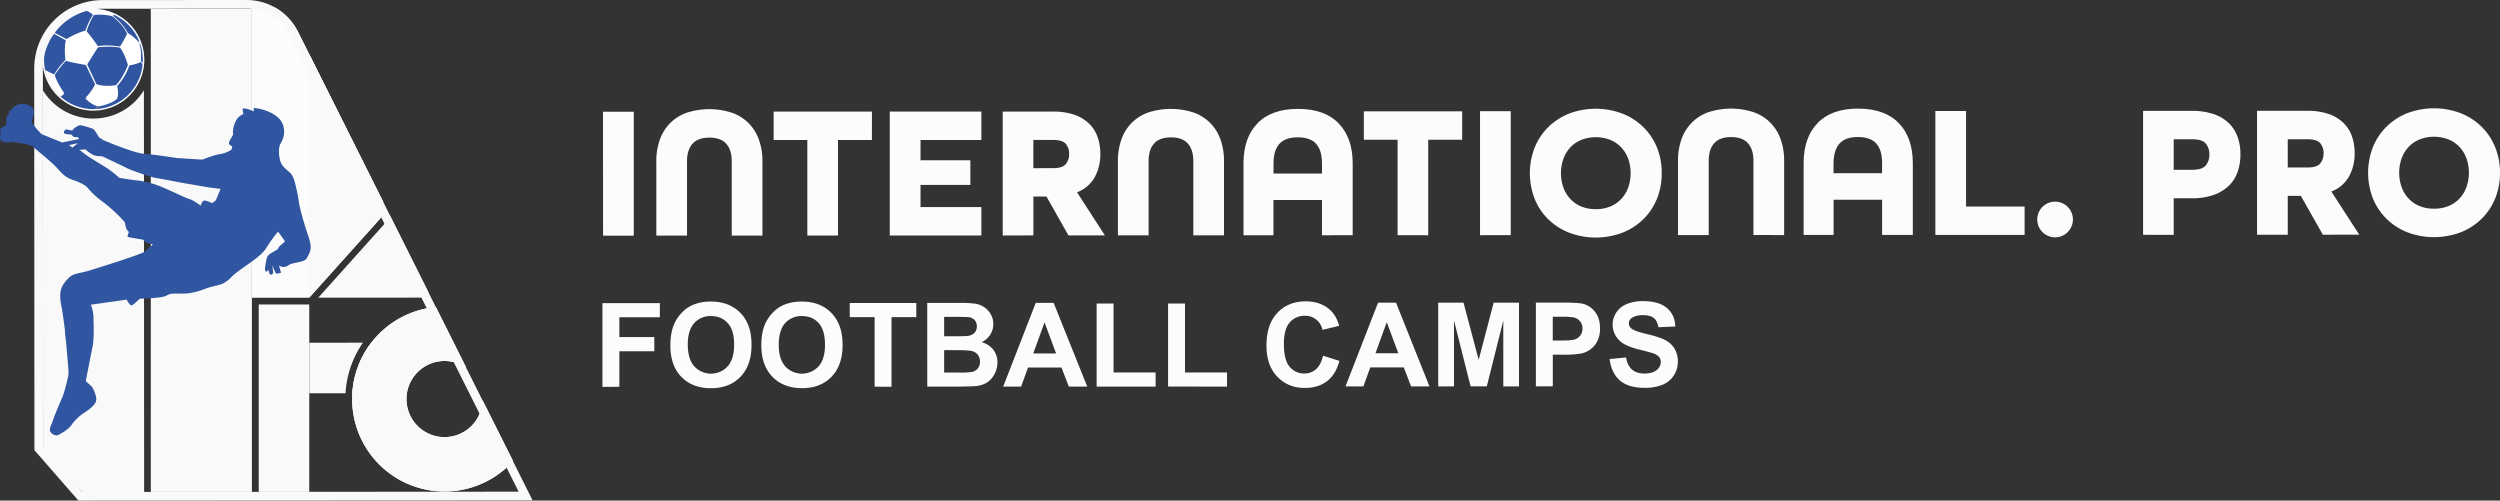 <?xml version="1.0" encoding="UTF-8"?> <svg xmlns="http://www.w3.org/2000/svg" xmlns:xlink="http://www.w3.org/1999/xlink" viewBox="0 0 1910.8 382.6"><rect x="0" y="0" width="1910.8" height="382.6" fill="#333333" stroke="none"/><defs><style>.cls-1{fill:none;}.cls-2{fill:#fcfcfc;}.cls-3{clip-path:url(#clip-path);}.cls-4{fill:#cb9d62;}.cls-5{fill:#3056a1;}.cls-6{fill:#f9f9f9;}.cls-7{fill:#fff;}</style><clipPath id="clip-path" transform="translate(0 0)"><path class="cls-1" d="M407.06,382.41l-347.12.19L26.31,344.14l-.16-291.8A52.26,52.26,0,0,1,78.39.06h0L188.55,0a43.77,43.77,0,0,1,39.16,24.17l8.52,17,56.6,113.05,5.16,10.3L327.6,223.7l76.16,152.09,3.31,6.62Z"></path></clipPath></defs><g id="Слой_2" data-name="Слой 2"><g id="Слой_1-2" data-name="Слой 1"><g id="Слой_2-2" data-name="Слой 2"><g id="Layer_1" data-name="Layer 1"><path class="cls-2" d="M460.94,180.11l-.05-94.72H484.4V180.1Z" transform="translate(0 0)"></path><path class="cls-2" d="M559.28,180.06V123.28q0-8.69-4.21-13.39t-12.89-4.7c-5.79,0-10.09,1.58-12.89,4.71s-4.19,7.61-4.19,13.4v56.78H501.64V123.31a48.36,48.36,0,0,1,2.67-16.52,34.51,34.51,0,0,1,7.81-12.6,33.73,33.73,0,0,1,12.67-8,56,56,0,0,1,34.69,0,33.58,33.58,0,0,1,12.75,8,34,34,0,0,1,7.82,12.59,47.81,47.81,0,0,1,2.69,16.51v56.77Z" transform="translate(0 0)"></path><path class="cls-2" d="M617.07,180V107H591.29V85.32h75.16L666.4,107H640.49v73Z" transform="translate(0 0)"></path><path class="cls-2" d="M680.07,180V85.28h70V107H703.58v15.5h38.09v18.83H703.58v16.94h46.49V180Z" transform="translate(0 0)"></path><path class="cls-2" d="M816.64,179.92l-16.81-29.68h-10v29.69L766.4,180V85.28h38.38A49,49,0,0,1,821,87.66a30.52,30.52,0,0,1,11.3,6.72,26.44,26.44,0,0,1,6.59,10.28,38.59,38.59,0,0,1,2.11,13,36.07,36.07,0,0,1-4.26,17.74,26,26,0,0,1-13.39,11.52v.29l21.16,32.72ZM805,128.51q7.11,0,9.63-3.12a11.81,11.81,0,0,0,2.53-7.75,11.48,11.48,0,0,0-2.54-7.67q-2.53-3-9.63-3H789.81v21.58Z" transform="translate(0 0)"></path><path class="cls-2" d="M912.08,179.87V123.09q0-8.69-4.2-13.39c-2.81-3.14-7.1-4.7-12.9-4.7s-10.09,1.57-12.88,4.71-4.2,7.61-4.2,13.4v56.77H854.44V123.1a48.55,48.55,0,0,1,2.67-16.51A34.48,34.48,0,0,1,864.89,94a33.73,33.73,0,0,1,12.67-8,55.88,55.88,0,0,1,34.69,0A33.58,33.58,0,0,1,925,94a34.26,34.26,0,0,1,7.83,12.59,47.81,47.81,0,0,1,2.69,16.51v56.77Z" transform="translate(0 0)"></path><path class="cls-2" d="M1010.4,179.81V152.87H973.32v26.94H950.43v-55q0-19.41,10.63-30.49T992,83.22q20.43,0,31.14,11.06t10.74,30.48v55Zm0-55q0-9.86-4.42-14.85t-14.13-5q-9.55,0-14,5t-4.48,14.85v7.82h37.08Z" transform="translate(0 0)"></path><path class="cls-2" d="M1068.21,179.78v-73H1042.4V85.08h75.16V106.8h-25.93v73Z" transform="translate(0 0)"></path><path class="cls-2" d="M1131.21,179.75V85h23.46v94.71Z" transform="translate(0 0)"></path><path class="cls-2" d="M1270.07,132.31A51.07,51.07,0,0,1,1266.4,152,45.84,45.84,0,0,1,1256,167.58a48,48,0,0,1-16,10.29,57.74,57.74,0,0,1-40.62,0,48.35,48.35,0,0,1-16-10.25A45.83,45.83,0,0,1,1173,152.06a54.22,54.22,0,0,1,0-39.32,46.19,46.19,0,0,1,10.43-15.65,48.52,48.52,0,0,1,15.9-10.29,57.77,57.77,0,0,1,40.63,0,48,48,0,0,1,16,10.27,45.89,45.89,0,0,1,10.47,15.62A51.1,51.1,0,0,1,1270.07,132.31Zm-50.38,27.55a28.31,28.31,0,0,0,11-2,23.74,23.74,0,0,0,8.4-5.72,25.58,25.58,0,0,0,5.36-8.77,33.08,33.08,0,0,0,0-22,25.38,25.38,0,0,0-5.36-8.76,24,24,0,0,0-8.4-5.72,30.89,30.89,0,0,0-22,0,23.88,23.88,0,0,0-8.39,5.72,25.64,25.64,0,0,0-5.36,8.77,33.33,33.33,0,0,0,0,22,25.87,25.87,0,0,0,5.37,8.76,23.92,23.92,0,0,0,8.4,5.72A28.68,28.68,0,0,0,1219.69,159.86Z" transform="translate(0 0)"></path><path class="cls-2" d="M1340.2,179.63V122.86q0-8.69-4.21-13.39t-12.89-4.7q-8.7,0-12.89,4.71t-4.2,13.4v56.77h-23.47V122.88a48.55,48.55,0,0,1,2.67-16.51,34.4,34.4,0,0,1,7.82-12.6,33.88,33.88,0,0,1,12.67-8,56,56,0,0,1,34.68,0,33.83,33.83,0,0,1,12.75,8,34.3,34.3,0,0,1,7.83,12.6,47.81,47.81,0,0,1,2.69,16.51v56.77Z" transform="translate(0 0)"></path><path class="cls-2" d="M1438.53,179.58V152.64h-37.08v26.94h-22.89v-55q0-19.41,10.63-30.49T1420.09,83q20.42,0,31.14,11.06T1462,124.54v55Zm0-55q0-9.85-4.42-14.85t-14.13-5q-9.54,0-14,5t-4.58,14.84v7.82h37.08Z" transform="translate(0 0)"></path><path class="cls-2" d="M1479.23,179.56V84.84h23.46v73h44.75v21.72Z" transform="translate(0 0)"></path><path class="cls-2" d="M1570.47,181.39a13.63,13.63,0,1,1,9.92-4A13.42,13.42,0,0,1,1570.47,181.39Z" transform="translate(0 0)"></path><path class="cls-2" d="M1638,179.47V84.75h37.22a50.76,50.76,0,0,1,16.73,2.46,30.77,30.77,0,0,1,11.59,6.94,27.65,27.65,0,0,1,6.74,10.57A39.21,39.21,0,0,1,1712.4,118a39.66,39.66,0,0,1-2.17,13.4A26.87,26.87,0,0,1,1703.5,142a31.91,31.91,0,0,1-11.58,7,49.42,49.42,0,0,1-16.72,2.54h-13.8v28Zm37.63-49.7q7.53,0,10.28-3.33a12.71,12.71,0,0,0,2.75-8.4,12.46,12.46,0,0,0-2.76-8.33q-2.76-3.25-10.28-3.25H1661.4v23.31Z" transform="translate(0 0)"></path><path class="cls-2" d="M1775.4,179.4l-16.82-29.68h-10v29.69h-23.47V84.7h38.38a49.05,49.05,0,0,1,16.23,2.38A30.65,30.65,0,0,1,1791,93.8a26.44,26.44,0,0,1,6.59,10.28,38.59,38.59,0,0,1,2.11,13,36.07,36.07,0,0,1-4.26,17.74,26,26,0,0,1-13.39,11.52v.29l21.16,32.72ZM1763.79,128q7.1,0,9.63-3.12a11.88,11.88,0,0,0,2.53-7.75,11.59,11.59,0,0,0-2.54-7.67q-2.54-3-9.64-3h-15.2V128Z" transform="translate(0 0)"></path><path class="cls-2" d="M1910.79,132a51.32,51.32,0,0,1-3.68,19.7,45.84,45.84,0,0,1-10.42,15.58,48,48,0,0,1-16,10.29,57.74,57.74,0,0,1-40.62,0,48.06,48.06,0,0,1-15.94-10.27,46.14,46.14,0,0,1-10.44-15.57,54.22,54.22,0,0,1,0-39.32,46,46,0,0,1,10.42-15.64A48.1,48.1,0,0,1,1840,86.47a57.74,57.74,0,0,1,40.62,0,48,48,0,0,1,16,10.28,45.85,45.85,0,0,1,10.44,15.63A51.31,51.31,0,0,1,1910.79,132Zm-50.39,27.51a28.71,28.71,0,0,0,11-2,23.89,23.89,0,0,0,8.4-5.73,25.51,25.51,0,0,0,5.35-8.76,33.08,33.08,0,0,0,0-22,25.69,25.69,0,0,0-5.36-8.76,23.88,23.88,0,0,0-8.41-5.71,30.78,30.78,0,0,0-22,0,23.92,23.92,0,0,0-8.4,5.72,25.86,25.86,0,0,0-5.35,8.77,33.08,33.08,0,0,0,0,22,25.69,25.69,0,0,0,5.36,8.76,23.86,23.86,0,0,0,8.41,5.72A28.77,28.77,0,0,0,1860.4,159.51Z" transform="translate(0 0)"></path><path class="cls-2" d="M460.46,295.67v-64h43.88v10.82H473.39v15.15h26.72v10.83H473.39v27.19Z" transform="translate(0 0)"></path><path class="cls-2" d="M512.4,264q0-9.78,2.91-16.42a30.37,30.37,0,0,1,6-8.78,24.94,24.94,0,0,1,8.27-5.77,35.2,35.2,0,0,1,13.79-2.54q14.14,0,22.64,8.77t8.39,24.44q0,15.49-8.42,24.25t-22.52,8.77q-14.28,0-22.7-8.7T512.4,264Zm13.31-.45q0,10.88,5,16.48a17.29,17.29,0,0,0,24.41,1c.35-.33.7-.67,1-1q5-5.56,5-16.7T556.23,247q-4.83-5.42-12.83-5.42a16.41,16.41,0,0,0-12.88,5.49q-4.86,5.48-4.86,16.52Z" transform="translate(0 0)"></path><path class="cls-2" d="M581.89,264q0-9.78,2.92-16.42a30.37,30.37,0,0,1,6-8.78,25.17,25.17,0,0,1,8.27-5.76,35.1,35.1,0,0,1,13.8-2.54q14.16,0,22.64,8.76t8.5,24.4q0,15.49-8.41,24.25t-22.52,8.77q-14.28,0-22.71-8.7T581.89,264Zm13.32-.45q0,10.88,5,16.48a17.29,17.29,0,0,0,24.41,1c.35-.33.7-.67,1-1q5-5.56,4.94-16.7T625.78,247q-4.83-5.42-12.82-5.41A16.43,16.43,0,0,0,600.09,247Q595.2,252.51,595.21,263.55Z" transform="translate(0 0)"></path><path class="cls-2" d="M668.48,295.56V242.38h-19V231.57h50.86V242.4H681.4v53.17Z" transform="translate(0 0)"></path><path class="cls-2" d="M708.7,231.53h25.58a73.94,73.94,0,0,1,11.33.63,16.45,16.45,0,0,1,6.68,2.64,16.22,16.22,0,0,1,4.92,5.34,14.5,14.5,0,0,1,2,7.49,14.9,14.9,0,0,1-2.42,8.25,15.07,15.07,0,0,1-6.57,5.64,16.76,16.76,0,0,1,9,5.8,15.37,15.37,0,0,1,3.14,9.64,18.87,18.87,0,0,1-2,8.5,17.08,17.08,0,0,1-5.54,6.59,18.29,18.29,0,0,1-8.67,3q-3.23.34-15.58.45H708.73Zm12.93,10.65V257h8.46c5,0,8.17-.08,9.39-.23a8.56,8.56,0,0,0,5.22-2.29,6.73,6.73,0,0,0,1.89-5,6.93,6.93,0,0,0-1.64-4.83,7.39,7.39,0,0,0-4.86-2.24q-1.94-.22-11.05-.21Zm0,25.45v17.12h12a57.1,57.1,0,0,0,8.87-.4,8,8,0,0,0,4.69-2.55,7.85,7.85,0,0,0,1.81-5.44,8.4,8.4,0,0,0-1.4-4.89,7.83,7.83,0,0,0-4-2.92q-2.64-.92-11.46-.91Z" transform="translate(0 0)"></path><path class="cls-2" d="M831,295.47H816.92l-5.6-14.54H785.74l-5.28,14.54H766.75l24.9-64h13.66Zm-23.8-25.31-8.83-23.74-8.64,23.75Z" transform="translate(0 0)"></path><path class="cls-2" d="M838.18,295.47V232h12.93v52.7h32.14v10.78Z" transform="translate(0 0)"></path><path class="cls-2" d="M892.79,295.44V232h12.92v52.7h32.13v10.78Z" transform="translate(0 0)"></path><path class="cls-2" d="M1011.22,271.84l12.53,4q-2.85,10.47-9.57,15.57t-17,5.09q-12.75,0-21-8.7T968,264q0-16,8.24-24.82t21.69-8.85q11.76,0,19.08,6.93,4.37,4.1,6.55,11.78l-12.79,3.07a13.22,13.22,0,0,0-13.49-10.74,14.6,14.6,0,0,0-11.55,5.12q-4.43,5.1-4.42,16.55,0,12.13,4.38,17.28A14.17,14.17,0,0,0,997,285.47a13,13,0,0,0,8.86-3.28Q1009.62,278.88,1011.22,271.84Z" transform="translate(0 0)"></path><path class="cls-2" d="M1092.57,295.33h-14.06l-5.59-14.54h-25.59l-5.27,14.54H1028.4l24.89-64H1067ZM1068.76,270l-8.83-23.74L1051.3,270Z" transform="translate(0 0)"></path><path class="cls-2" d="M1099.25,295.32v-64h19.34l11.6,43.68,11.46-43.66H1161v64h-12V245L1136.4,295.3H1124l-12.69-50.37v50.38Z" transform="translate(0 0)"></path><path class="cls-2" d="M1173.9,295.28v-64h20.73q11.79,0,15.37.95a16.82,16.82,0,0,1,9.22,6.26q3.71,4.83,3.71,12.47a20.74,20.74,0,0,1-2.13,9.91,17.48,17.48,0,0,1-5.43,6.31,18.76,18.76,0,0,1-6.7,3,74.13,74.13,0,0,1-13.4.92h-8.43v24.15Zm12.9-53.18v18.16h7.07c5.09,0,8.5-.34,10.21-1a8.5,8.5,0,0,0,4-3.14,8.63,8.63,0,0,0,1.46-5,8.25,8.25,0,0,0-2.06-5.76,8.88,8.88,0,0,0-5.19-2.84,62.77,62.77,0,0,0-9.3-.43Z" transform="translate(0 0)"></path><path class="cls-2" d="M1230.25,274.43l12.58-1.23q1.14,6.33,4.61,9.3t9.36,3q6.24,0,9.41-2.65a7.81,7.81,0,0,0,3.16-6.17,5.76,5.76,0,0,0-1.33-3.87,10.63,10.63,0,0,0-4.64-2.81q-2.28-.78-10.35-2.79-10.4-2.56-14.59-6.32a16.79,16.79,0,0,1-3.13-22,17.43,17.43,0,0,1,8-6.49,31.75,31.75,0,0,1,12.59-2.23q12,0,18.14,5.27t6.41,14.1l-12.93.57q-.81-4.93-3.56-7.09t-8.19-2.16q-5.61,0-8.81,2.32a4.69,4.69,0,0,0-2,4,5,5,0,0,0,1.92,3.88q2.44,2.06,11.88,4.27t14,4.6a17.92,17.92,0,0,1,7.07,6.5,18.87,18.87,0,0,1,2.56,10.19,18.62,18.62,0,0,1-3.05,10.31,18.25,18.25,0,0,1-8.64,7.14,36.13,36.13,0,0,1-13.92,2.34q-12.12,0-18.65-5.59T1230.25,274.43Z" transform="translate(0 0)"></path><g class="cls-3"><path class="cls-4" d="M201.47,327.91l.09,34.28" transform="translate(0 0)"></path><path class="cls-5" d="M110,45.37v.72A13.89,13.89,0,0,1,110,47.8v.48a38.63,38.63,0,0,1-77,0V47.8c0-.57-.05-1.14-.07-1.71v-.73a38.63,38.63,0,0,1,77.26,0Z" transform="translate(0 0)"></path><path class="cls-5" d="M32.84,47.85c0-.57-.05-1.14-.07-1.71a43.78,43.78,0,0,0,77.25,0,16.19,16.19,0,0,1-.06,1.71v.48a38.64,38.64,0,0,1-77,0v-.48Z" transform="translate(0 0)"></path><path class="cls-6" d="M110,69l.17,307.1H63.06L32.93,346,32.78,69A45.29,45.29,0,0,0,110,69Z" transform="translate(0 0)"></path><rect class="cls-6" x="115.26" y="6.71" width="77.26" height="369.31"></rect><rect class="cls-6" x="197.74" y="232.69" width="38.63" height="143.29"></rect><path class="cls-6" d="M277.4,261.93a75.2,75.2,0,0,0-13.29,38.64H236.4V261.94Z" transform="translate(0 0)"></path><path class="cls-7" d="M285.4,261.92v38.64H269.28a70.06,70.06,0,0,1,14.52-38.64Z" transform="translate(0 0)"></path><path class="cls-7" d="M50.06,46.43S48.7,35.79,50.56,30c0,0,7.8-5,15.15-6.65a120.69,120.69,0,0,1,9.41,12.43l-8.82,14S55.4,48,50.06,46.42Z" transform="translate(0 0)"></path><path class="cls-7" d="M51.52,30.25c-.15,0-9.91-5.31-9.91-5.31l-.58.77L50.65,31Z" transform="translate(0 0)"></path><path class="cls-7" d="M65.05,23.91s3.14-8.9,6.08-12.57h.66A55.93,55.93,0,0,0,66,24.64l-1-.73Z" transform="translate(0 0)"></path><path class="cls-7" d="M74.4,36.17s9.73-1.33,18.17.37l-.41-.87s-10.87-2-18.5-.18Z" transform="translate(0 0)"></path><polygon class="cls-7" points="65.45 49.38 73.06 65.19 73.92 64.85 66.47 48.8 65.45 49.38"></polygon><path class="cls-7" d="M41.57,57.71s6.2-9.27,9-11.14L50,45.9a51.3,51.3,0,0,0-9,11.81Z" transform="translate(0 0)"></path><path class="cls-7" d="M46.27,73.86a11.35,11.35,0,0,0,3-2.47S43.4,63.18,41.72,57a65.53,65.53,0,0,1-7.32-3.63s1.89,12.52,11.9,20.49Z" transform="translate(0 0)"></path><path class="cls-4" d="M37.09,29.14l-.17,1.11a38.06,38.06,0,0,1,4.76-4.57,61.2,61.2,0,0,1,2.85-6.91l-.13-.12s-5.22,5.49-7.3,10.49Z" transform="translate(0 0)"></path><path class="cls-7" d="M65.25,8a13.84,13.84,0,0,1,6,3.57s6.28-1.29,15.24,1l.36-2.1S75.34,5.65,65.25,8Z" transform="translate(0 0)"></path><path class="cls-7" d="M91.47,36.09S97,27,97.29,25.09a29.21,29.21,0,0,1,9,7.5s2.18,5.25,1.29,14.77a29.05,29.05,0,0,1-9.72,2.71s-2.21-8.74-6.39-14Z" transform="translate(0 0)"></path><path class="cls-7" d="M72.85,64.27s-4,7.77-7.92,10.57c0,0,4.19,5.16,10.22,6.54,0,0,9.86-1.52,14.69-6.2A22.47,22.47,0,0,0,89.32,65s-8.89,1.74-15.85-.7Z" transform="translate(0 0)"></path><path class="cls-5" d="M48.78,71.47S59.1,76.39,66.22,75l-.38-.85s-6.45,1.45-17-3.23l-.1.57Z" transform="translate(0 0)"></path><path class="cls-7" d="M88.49,65.18S94,60,98.08,48.79l.84,1a43.05,43.05,0,0,1-9.4,16l-1-.42" transform="translate(0 0)"></path><path class="cls-7" d="M85.91,12.43s8.41,6.3,11.17,13.42l.74-.43A41.33,41.33,0,0,0,86.46,12.18Z" transform="translate(0 0)"></path><path class="cls-4" d="M74.94,81.14a16.9,16.9,0,0,1-2.66,2.55h-.07c-1,.58.8,0,.8,0a18.15,18.15,0,0,0,2.75-2.86c.63-1-.82.27-.82.27Z" transform="translate(0 0)"></path><path class="cls-5" d="M89.4,75.33s5.33.08,7.63-1l.4-.46a21.85,21.85,0,0,1-7.89.61l-.15.82Z" transform="translate(0 0)"></path><path class="cls-7" d="M107.4,47.3s2,1.87,2.23,3.32l.19-1.66a21,21,0,0,0-2.57-2.6c-1.1-.83.16.94.16.94Z" transform="translate(0 0)"></path><path class="cls-7" d="M105.81,33s.92-2.42.52-3.53l.68,1.21s-.09,2.85-1.2,4.06,0-2.22,0-2.22" transform="translate(0 0)"></path><path class="cls-7" d="M71.4,84.57a38.91,38.91,0,1,1,38.89-38.93A38.92,38.92,0,0,1,71.4,84.57Zm0-76.65a37.75,37.75,0,1,0,37.77,37.73A37.75,37.75,0,0,0,71.4,7.92Z" transform="translate(0 0)"></path><path class="cls-2" d="M292.83,149.63v14.93l-56.5,63H192.54L192.4,5.67h24.31c4.49,3.77,8.25,13.08,11,18.52l8.53,17,56.6,108.44Z" transform="translate(0 0)"></path><polygon class="cls-6" points="292.83 154.24 292.83 164.56 236.34 227.53 236.24 41.19 292.83 154.24"></polygon><polygon class="cls-6" points="327.61 223.7 324.2 227.48 243.25 227.53 297.99 166.53 297.99 164.54 327.61 223.7"></polygon><path class="cls-7" d="M389.69,255.05a70.61,70.61,0,0,0-120.4,45.51c-.1,1.49-.14,3-.14,4.5a70.63,70.63,0,1,0,120.54-50Zm-49.9,79.05A29.09,29.09,0,1,1,368.86,305h0A29.1,29.1,0,0,1,339.79,334.1Z" transform="translate(0 0)"></path><path class="cls-6" d="M389.69,255.05a70.61,70.61,0,0,0-120.4,45.51c-.1,1.49-.14,3-.14,4.5a70.63,70.63,0,1,0,120.54-50Zm-49.9,79.05A29.09,29.09,0,1,1,368.86,305h0A29.1,29.1,0,0,1,339.79,334.1Z" transform="translate(0 0)"></path><path class="cls-6" d="M188.55,6.62a37.23,37.23,0,0,1,23.92,8.71,36.52,36.52,0,0,1,9.31,11.81l8.52,17L286.91,157.2l5.15,10.29,29.62,59.17L396.4,375.8,62.94,376l-30-34.32L32.77,52.34A45.64,45.64,0,0,1,78.37,6.68h0l110.17-.06m0-6.62L78.4.06A52.25,52.25,0,0,0,26.15,52.31v0l.16,291.8L59.94,382.6l347.12-.19-3.31-6.62L327.6,223.7,298,164.54l-5.16-10.3-56.6-113-8.52-17A43.77,43.77,0,0,0,188.54,0h0Z" transform="translate(0 0)"></path></g><path class="cls-5" d="M55.36,112.79l-2.52-1.93,6.72-1.43-4.21,3.36ZM165,153.08l-2.87,2.2s-5.33-2.74-6.7-1.74-2.05,3.6-2.05,3.6-5.64-4.25-8.62-5-17.94-8.32-24.57-10.59a71.32,71.32,0,0,0-15.72-3.69c-3-.23-13.23-1.93-13.23-1.93a93.78,93.78,0,0,0-9.7-7.6c-3.64-2.22-14-8.63-14-8.63l-6.91-5.21,4.68-.3s4.2,4,7.51,4.73a18.18,18.18,0,0,0,5.2.48s16,7.49,18.78,9,18.56,7.12,22.54,7.68,18.11,3.35,18.11,3.35,23.55,4.13,24.42,4.12,6.69.86,6.69.86l-3.6,8.68Zm71,28.31a231,231,0,0,1-6.87-23.29c-.7-3.3-1.64-10.4-2.4-13.11s-1.78-10.17-5.32-13.26-6.24-5-7.36-9.36-1.15-9.92.26-12.33S218.92,102,216,94.71,202,83.1,193.88,82.53l.12,2.66s-5.6-2.83-8.53-2.21a25,25,0,0,0,.53,4.3,10,10,0,0,0-5.78,5.26c-2.16,4.29-2.41,8.56-2,9.63s-3.72,6-3.19,7.58a3.45,3.45,0,0,0,2.53,2l-.59,2.63a21.45,21.45,0,0,1-8.5,3.34c-4.67.61-13.86,4.29-13.86,4.29l-19.45-1.24s-8.59-1.32-16.46-2.32c-2.51-.31-5-.59-7-.78l-1.76-.15c-8-.61-30.79-10.34-30.79-10.34l-3.56-2.32s-3.09-5.7-4.51-6.37-8.42-2.79-9.82-2.79S56,98.26,55.59,99.38s-4.85-1.26-5.91,0-.93,1.88-.55,2.53,5.69,1,5.69,1,.91,1.68,1.77,1.79,3.32.27,3.32.27l.29,1.38-12.79,2.54-15.65-6.38s-8.25-8.37-7.6-10.13,2.75-6.62,1-9.58a7.46,7.46,0,0,0-4.58-2.91,10.91,10.91,0,0,0-7.43.34A10.73,10.73,0,0,0,8.4,84.4s-1.22,0-1.66.71.52,2.08.52,2.08l-1.08.72-.37.28c-1.58.87-.46,7.11-1.32,7.79S.28,97.81.07,98.62a8,8,0,0,0,.62,2.94S-.73,105.69.5,107s3.68,2.86,9.5,1.22c3.58,1.54,12.34,1.21,15.91,4.47.63.58,1.29,1.16,2,1.75,3.19,2.76,7,5.81,12.12,10.41,6.18,5.6,7.7,10.07,16.16,12.87s10.6,5.62,10.6,5.62a61.82,61.82,0,0,0,12,11.07,113.78,113.78,0,0,1,16.49,15.3c.3.5.84,5.76,2.62,6.92s-2.38,4.15,1,4.77,10.48,1.82,10.48,1.82a14.12,14.12,0,0,0,2.4,2.1,4.09,4.09,0,0,0,1.64.68,16.78,16.78,0,0,1,3.43.81s-3.28,2.85-5.07,4.56c-.28.27-.52.5-.71.7-1.42,1.45-20.26,7.57-20.26,7.57S72,205.73,66.9,207.19,56.37,209,53.45,211.58s-6.45,6.61-7.18,11.31.41,10.08,1,12.84,2.37,16.56,2.37,16.56a35.41,35.41,0,0,0,.49,5.9c.48,3.66,1.69,18.53,2.2,24.81a18.11,18.11,0,0,1-.44,5.63c-1,4.36-3.06,12.46-4.2,14.91C46.12,307,41,319.19,40.26,321.82s-3.12,6-1.7,8.23,4.34,3.3,6.07,2.36,7.63-3.93,10.09-7.7a36.39,36.39,0,0,1,8.7-8.59c1.68-1.12,9-5.55,10-9.61s-3.08-10.86-3.08-10.86l-4.77-4.36s3.74-19.4,5.17-26.23.71-18.37.69-23a27.52,27.52,0,0,0-2-9.17L96.8,229s2.38,4.87,4,4.33,5.5-4.81,6.24-5c.23-.05,2.14-.1,4.71-.23,2.07-.1,4.6-.24,7-.47,3.7-.33,7.17-.85,8.47-1.68,3.22-2,6.21-1.51,9.85-1.52s9.1.37,19.39-3.55,12.9-1.59,20.17-8.89,21.87-14.43,26.89-22.41a100.56,100.56,0,0,1,9-12.48s5.08,6.79,5.2,7.34-4.78,3.7-5,5.28-8,3.82-8.77,7.44-2.06,9.26-.91,10.17,2-1.39,2-1.39.63,3.89,2,4,1.78-1.53,1.78-1.53l-.66-5.8s2.17,6.63,3.32,6.58a19.57,19.57,0,0,0,3.3-.7L213.25,203a6.17,6.17,0,0,0,7.06-.16c3.47-2.65,12.45-1.88,14.32-5.73s4.56-6.53,1.24-15.8Z" transform="translate(0 0)"></path></g></g></g></g></svg> 